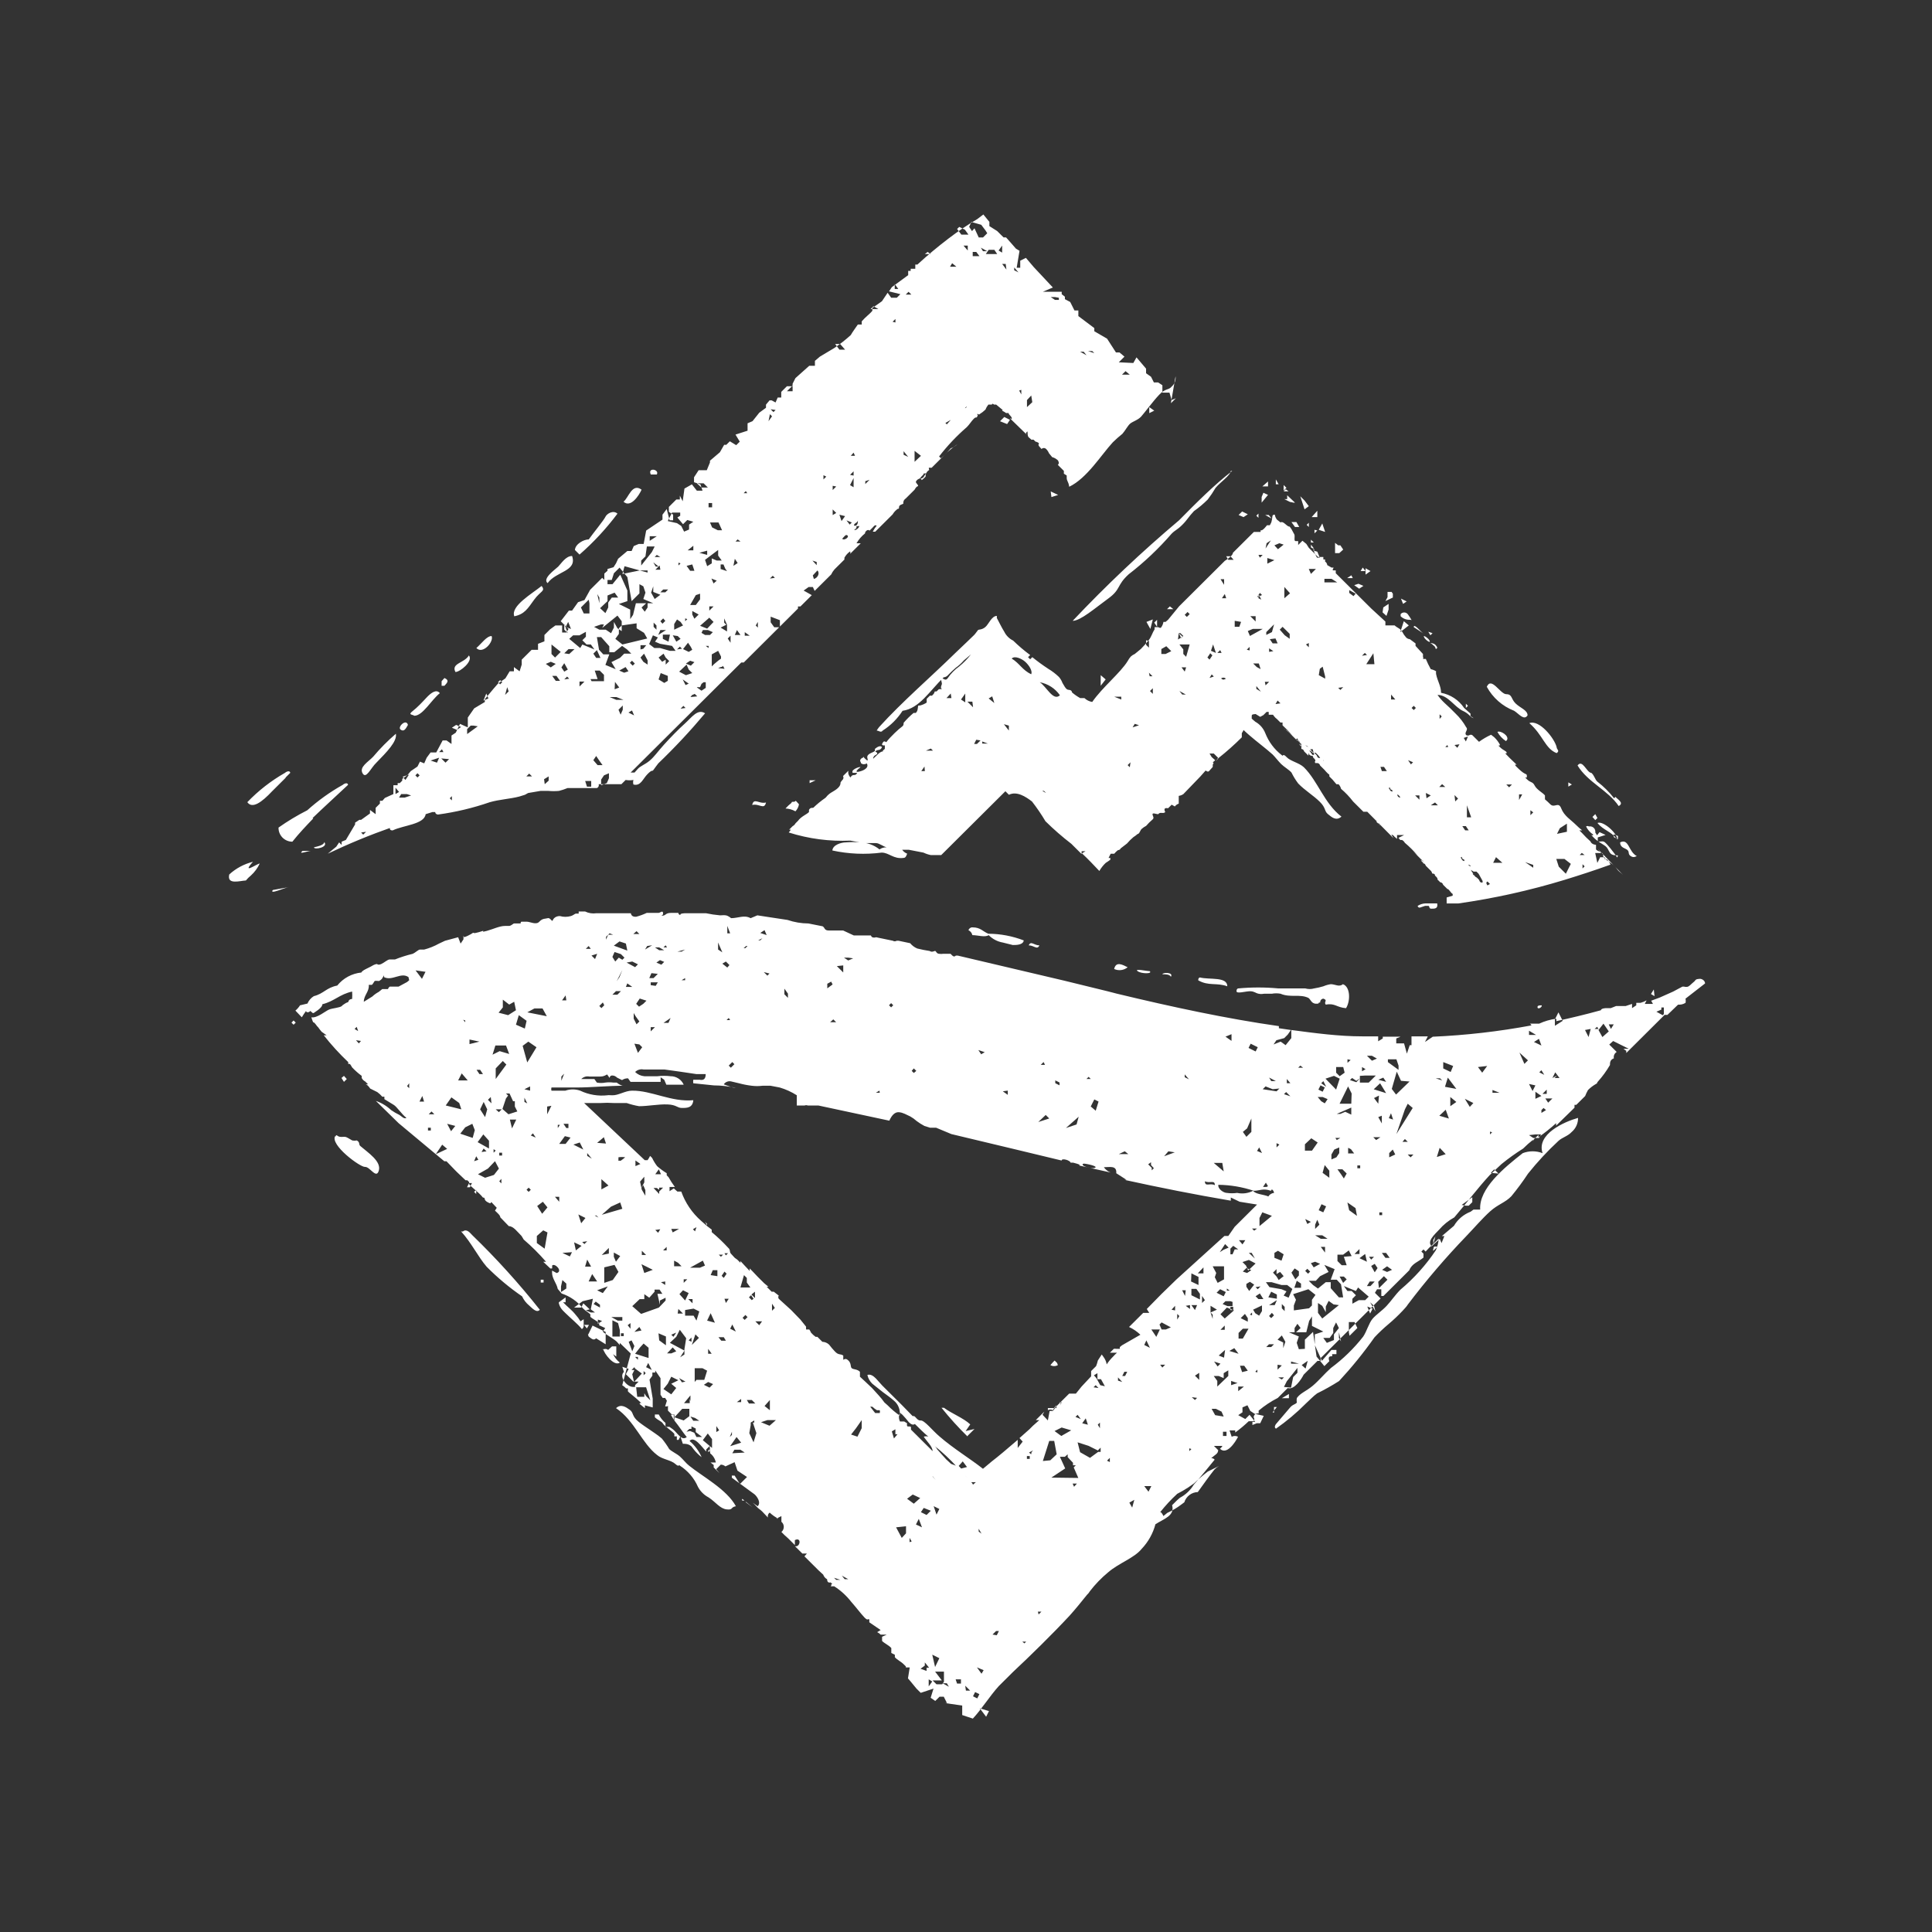 <?xml version="1.0" encoding="UTF-8"?>
<svg xmlns="http://www.w3.org/2000/svg" fill="none" height="128" viewBox="0 0 128 128" width="128">
  <rect x="0" y="0" width="128" height="128" fill="#333333" stroke="none"/>
  <path d="m49.389 99.511.47.35-.423-.35zm.047 0-.258-.21c-.01.018-.016.038-.016.058s.005.041.016.058h.141zm-8.621-6.216c1.222.818 1.715 2.337 2.725 3.108.329.281.916.327 1.198.584s.235 0 .305.117c.53.339.948.827 1.198 1.402.159.299.404.543.705.701.47.304.752.748 1.198.794.446.047.235-.14.611-.21-.611-1.122-2.208-1.963-3.101-2.688-.188-.14-.399-.421-.611-.608-.211-.187-.54-.327-.705-.491-.146-.246-.311-.48-.493-.701-.47-.397-1.057-.725-1.527-1.098-.47-.374-.329-.608-.587-.795s-.587-.421-.916-.117zm-10.265-11.708c.681.748 1.128 1.683 1.691 2.337.72.726 1.506 1.383 2.349 1.963.108.235.269.443.47.608.211.187.493.514.705.281-1.384-1.748-2.883-3.403-4.487-4.954-.117-.117-.352-.444-.611-.234zm-8.339-6.333c-.376.584 1.644 2.08 1.973 2.057.329-.023.752.841.916.234.164-.608-.705-1.169-1.222-1.613-.141-.117 0-.234-.235-.374-.101.02-.204.02-.305 0-.517-.304-.399-.234-.728-.234-.329 0-.282-.257-.399 0zm-4.134-16.289c-.258.327.752-.14 1.034-.187.282-.047-.775.14-1.034.187zm-1.315-1.87c-.587.144-1.129.433-1.574.841-.164.701.681.421 1.104.397.098-.12.208-.23.329-.327.247-.224.446-.494.587-.795-.164 0-1.245.771-.446-.117zm2.161-5.585.305-.304c0-.14-.188-.14-.352 0-.919.524-1.758 1.177-2.49 1.94.329.467.963 0 1.644-.725l.446-.444.446-.444zm1.785 2.688c.752-.724 1.527-1.425 2.349-2.197 0-.14-.188-.14-.352 0-.843.473-1.631 1.037-2.349 1.683-.661.335-1.298.718-1.903 1.145-.003.122.018.243.063.356.045.113.112.216.197.304.085.087.188.156.3.204.113.047.234.072.356.072.446-.561.916-1.052 1.386-1.542zm4.228-3.669c.681-.701 1.386-1.402 1.292-1.916-.541.465-1.044.973-1.503 1.519-.329.351-.94.678-.705 1.098s.54-.35.916-.701zm2.091-2.501c-.117-.444-.705.14-.493.304.211.164.329-0.0.493-.304zm2.114-2.103c-.235-.304-.611 0-.893.304s-.587.631-.916.888c-.329.257 0 .21.117.304.564 0 1.127-1.052 1.691-1.496zm.305-.491c.141-.164.376-.35 0-.514l-.188.21v.304zm1.621-2.01c-.305.514-1.198.514-.893 1.098.305 0 1.198-.724.893-1.098zm1.503-1.285c-.329 0-.658.491-1.01.795.423.444 1.175-.421 1.01-.795zm3.312-3.318c-.634.514-2.067 1.332-1.809 2.01.681-.14.893-.514 1.315-1.098.423-.584.775-.561.493-.911zm2.02-1.986c-.423 0-.728.514-.916.701-.188.187-1.081.794-.705 1.098.564-.794 1.973-.771 1.621-1.8zm3.007-2.804c-.282-.257-.705 0-.799.21s-.822 1.098-1.104 1.496c-.329 0-.893.304-.916.701l.305.304c.931-.814 1.773-1.722 2.513-2.711zm1.597-1.589c-.634-.467-.869.561-1.198.795.47.444 1.034-.421 1.198-.795zm1.01-1.005c.188-.351-.634-.491-.399 0zm32.956-4.23-.329.164v-.397zm-1.621-1.87v-.187zm0-.514h-.517l.235-.234zm-2.349-1.426-.423-.14h.282zm-.517.14-.423-.234h.235zm-1.832-3.809v.14h-.258l-.282-.187h.282zm-.54 12.83.493.234-.446.14zm-1.221-5.912-.352.327v-.467l.282-.304zm-.728-.818v.304l-.141-.257zm-.188-7.782-.282-.14v-.187zm-.564 9.769-.188.28-.47-.187.282-.281zm-.235-9.956-.282-.374h.235zm-.282-1.589v.467l-.235-.14zm-.329.561h-.752l.188-.28h.376zm-.658-.187h-.282l-.141-.234zm0-1.192-.282.281h-.282l-.282-.608-.164.187-.188-.28.141-.327.658.187.282.374zm-1.151 7.642.141.14zm.188-6.123v-.281h.235l.211.281zm-.282-1.426h-.47l-.282-.374.141-.14.376.187zm-.799 2.127h-.423l.141-.234zm.47-1.402h.282v.327zm-2.184.561h-.376l.188-.14zm-.423 1.005.141-.14zm-.211 12.363-.423.397v-.725zm-.634-10.68h-.376l.188-.187zm-.211 10.75-.305-.14v-.234zm-.658-11.124h-.235v-.327zm-.376 2.173.188-.187v.234zm-.94-.841h-.517l.188-.187zm-.587 11.311-.282.281v-.187zm-.681 3.062c0 .117-.235.304-.305.257-.07-.047 0 0 .117-.117.004-.054.004-.109 0-.164h-.164c0-.187.235-.164.258-.35v.117s-0.0.187-.188.28zm-.282-4.651h-.282l.188-.21zm-.329 1.262.235-.234v.281zm0 .678.235-.467v.608zm.117 2.477-.141.14-.211-.28zm-.446-.421-.235.327-.141-.421zm0-11.03h-.376l-.282-.374h.329zm-.188 12.526c.117-.117.235-.327.352-.21.117.117-.211.327-.329.234zm-.399-1.706-.235.14v-.374zm0-1.753-.235.234v-.28zm-.423.911-.141.14zm-.235-1.566-.188.187v-.281zm-.893 6.544.305-.327c.188.187 0 .514-.235.561zm.258-13.251-.188.21zm0 12.363v.491-.28l-.282-.304zm-1.597-11.685v.374h-.376zm-1.127 1.613-.141.14-.188-.187zm-.376.28.141.14-.235.327zm0 10.89.188-.187.141.14zm-.799 2.874v.374l-.141-.14zm-.54.911h-.329v-.234zm-.164-9.441h-.235l.141-.14zm-.446 9.395h-.376l.141-.327zm0-6.193h-.329l.141-.14zm-.376 1.145.188.28-.282.187zm-.282 5.562-.188-.281.188-.187zm-.235-1.192v.444l-.423-.257.376-.187-.141-.14v-.281zm-.329-6.263h-.282l-.376-.187-.141-.327h.564zm0-.561-.141.14zm-.658-.958h-.235v-.281h.235zm-.282-1.309h-.423l-.305-.28h.446zm-.963 3.856v.304h-.376zm0-1.589-.282.187v.327l-.329.14-.188-.374-.282-.187-.611-.14.282-.561h.258.282v.21l-.188.117.376.444.282-.28zm-1.668 4.487-.188.187h-.329l.188-.187zm-.517 2.103.188-.187.141.164-.188.187zm0-1.402v-.187zm0 1.986h.376l-.517.327zm0-2.337-.376.28-.235-.421.141-.421v.374zm0-1.659h-.329l.282-.281zm0-.841h-.376l.141-.14zm-.235-1.379-.47.304v-.304zm-.658.678h.517l-.188.374-.705.888v-.327l.282-.28zm-.47 1.589h.517v.14zm0 0-1.151.234.141-.514zm-.54 2.033.517-.514v-.608l.258.14.141.421-.141.421.658.281h-.376v.281l-.188.28-.211-.28.305-.281h-.681l-.188.771-.188.281v-.631l-.752-.374.564-.187v-.701l-.47-1.052-.517.631h-.329v-.281h.282l.141-.444.376-.374.517.631zm-1.597 0v-.374l.47-.187.235.327h-.423l-.235.327v.327l-.188.374-.352-.327zm-.423 1.542h.188l-.117.234 1.01-.818.282.374v.654l-.282-.187-.235-.421v.374l-.188.374-.352-.234h-.423l-.352-.187zm-.117-1.776v.374l-.141-.608zm-.329 3.435-.799-.327-.141.234-.728-.608.258-.234h.423l.423-.234v.327l-.235.234.282.28h.282zm-.329-3.062v.678h-.376l-.188-.397.517-.514zm-1.222 1.706-.352-.14.165-.327zm-.211.28-.235-.234v-.374zm-.47 1.239-.376.374-.235-.234v-.631zm-.658.654.329.14-.329.234-.329-.234zm-.446 7.782.305-.187v.281l-.259.234zm.54-6.847h.282l.235.327h-.282zm.376 8.016h.141.258zm.423-7.782.188-.187.141.14zm0-1.075.235.421-.235.14-.188-.281zm0-.654.282-.28h.399l-.352.327zm1.01 2.197v-.327h.329zm.376 6.263h.399v.374h-.282zm.54-6.38-.188-.374h.47l-.188-.561h.329l.282.281v.421h-1.128zm0 5.001.188-.28.188.28.235.327h-.329zm.517 1.659v-.374l.188-.28.329-.14v.327l-.141.327zm.564-5.843h.446l.47.187h-.47zm.587.841.282-.28v.28l-.141.327zm.376-2.454-.329-.14.423-.234.188.28zm.282 2.641.235-.14.141.327zm.423-3.248-.141.14-.188-.187.141-.14zm-1.315 1.215.282.374-.305.117zm-.963-1.589h-.282l-.188-.281.235-.234zm-.235-1.379h.282l.54.608v.397h.329l.517-.421.329.234.282.28h-.47l-.282.281-.564.28.282.467-.681-.281.258-.701h-.399l-.282-.304zm3.124-.28.211.374-1.644.397-.47-.374.235-.327v-.374l.188-.187.987-.14v.327zm.611-4.674.352.281h-.188zm.211 4.464-.188-.187v-.28l.188.187zm.799.795-.376-.187v-.281h.47zm-1.856.514v-.281h.54l.282-.654.329.14-.188.281.329.14.799.14.235.327h-.376l-.658-.187h-.376l-.423-.327-.305.374zm0 .537.235-.257.235.444v.28l-.282-.187zm1.198 0 .329-.257.141.257.235.234-.235.234v-.327l-.235.14zm0 1.449.141-.421.47.187v.327l-.235.14zm1.222-1.986.188-.187.141.14zm.235 3.926.188-.187.141.14zm.329-1.566-.188-.374.399.28zm.329.795.211-.28.235.234zm.728-.421-.329-.234h.235l.141-.327h.235v.374zm.282-2.968h.188v.14zm.822-6.357v.374l.235.327h-.329l-.329-.14v.327l-.305.187-.141-.421zm-1.245.187.517-.14v.28zm.658 2.337v-.117zm.282-.304-.141-.327.352.14zm0 1.519-.282.28v-.28zm-.705 1.566h.329l.329.14-.188.187h-.329l-.235-.14zm-.188-.28.611-.537.282.28-.423.444zm0-2.127v.374l-.282.374h-.376l.376-.654zm-.282-.467v.281-.187zm-.235-1.472.141.421h-.282l-.235-.327zm-.329 3.622-.141.14v-.187zm-.376-5.656.141.14zm.846 8.507-.235.234-.329-.14.282-.187zm-.141-.818-.235.14-.376-.187.329-.421.188.28zm0-2.337v-.234l.423.234-.282.281zm-.376 3.319.141.327.235.234-.423.14-.446-.234zm-.587-1.893.188.187-.282.187-.235-.421zm.188-.935.164.234-.587.28v-.374l.188-.304zm0-3.879-.141.14v-.187zm-.258-2.197.141.14zm3.218 2.547.117.164-.423-.14v-.117-.187h.188zm-.893 6.543v-.865l.423-.234.188.374v.374l.235.444zm-11.909 7.221h-.376l.188-.187zm-1.55-5.632-.235.234.141-.514zm-.423-.608-.141.14-.141-.14.141-.14zm-.916 1.075-.329.14.188-.467zm-.705 1.846-.705.514v-.327l.235-.234h.188zm-1.104.047-.282.187-.329-.14.282-.187zm-.611 4.861-.141-.14.141-.14zm-.188-2.734-.235.234-.282-.28zm-.376-.467h-.282l.188-.187zm-.282.374-.141.327-.423-.14zm-1.292 1.169-.141.14-.141-.14.141-.14zm-.564 1.332-.423.14h-.376l.141-.234h.376zm-.141-1.379-.235.35-.188-.21zm-.658 1.145-.235.14v-.421zm-2.185 2.641-.188.187-.141-.14zm53.322-28.394.329-.327-.282.117-.141-.491h-.47v-.491l-.282-.187h-.282l-.188-.374-.329-.234v-.304l-.634-.748-.211.374-.963-.047.376-.374-.329-.28h-.235l-.587-.911-.846-.491v-.21l-1.057-.795v-.374h-.258l-.282-.561-.352-.187v-.164l-.211-.164v-.164h-.235-1.01l.658-.281-1.268-1.355-.517-.608-.376.187v.467h-.235l.188-1.122-.235-.14-.305-.35-.352-.397h-.165-.282.282l-.423-.421-.517-.327v-.281l-.399-.491-.399.304c-.659.391-1.295.82-1.903 1.285-.705.537-1.409 1.122-2.067 1.729h-.141v.28h-.305v.14h-.165v.281l-1.081.794-.188.281.752.187-.235.234h-.376l-.235-.327-.376.561-.634.444v.187c-.188.234-.423.374-.705.701v.21h-.258c-.141.21-.352.491-.47.701-.346.315-.715.604-1.104.865l-.94.561-.329.28v.327h-.376l-.916.818-.188.374v.164h-.376l-.376.374v.374h-.235l-.141.327-.258-.14h-.141l-.235.281v.21l-.446.327-.446.561-.329.14v.491l-.799.257.282.468-.235.234-.423-.257-.235.234h-.141l-.282.491-.658.561v.117l-.211.514h-.376-.164l-.305.468v.327l.423.14.141.421h-.376l-.329-.421-.493.28-.117.841-.188-.374v.257h-.235l-.493.491v.327l.282.187v.374h-.235l-.188-.748-.282.374v.327l-1.081.725-.165.888h-.329l-.329.14-.141.327h-.282l-.611.514-.141.304-.164.257-.399.117v.117l-.211.187v.421l-.141-.14-.799.795-.376.678-.423.14-.399.561h-.211l-.54.701.517.514-.141.234h-.282v-.467h-.446l-.352.257-.376.374v.421l-.423.164v.397h-.423l-.658.654v.327l-.141.444-.376-.28v.28h-.282l-.282.467-.493.35-.305.351-.564.678v.187l-.705.421-.423.608v.654l-.517-.234-.282.584-.282.187v.561l-.329-.234h-.117-.141l-.423.795h-.376l-.258.35-.164.374-.282-.117-.164.327-.446.304-.211.257-.352.257v.117l-.164.164h-.141v.14h-.282v.164.421l-.564.257-.164.187h-.165v.187l-.282.28v.421l-.376-.28v.234l-.423.304-.164.117h-.117l-.282.187v.117l-.611 1.028-.282.117v.21l-.164-.164-.188.281-.564.467c1.384-.66 2.804-1.245 4.252-1.753h-.141c0 .14-0.0.21.188.21.728-.35 2.091-.397 2.185-1.075l.446-.14h.188c0 .117.117.164.188.164 1.168-.159 2.316-.433 3.43-.818.658-.187 1.315-.21 1.95-.374l.376-.117.211-.117.822-.14h.517c.234.022.47.022.705 0 .192-.048.381-.111.564-.187h1.95c.048-.021.087-.059.108-.106s.025-.101.009-.151h.799.141.564l.282-.281c.171.03.346.03.517 0-.031.099-.031.205 0 .304.493.117.611-.374.94-.701s.282-.14.376-.257c.094-.117.211-.304.329-.444 1.093-1.049 2.128-2.157 3.101-3.318-.493-.327-.893.28-1.339.678s-.963.935-1.386 1.402-.611.771-.94 1.052c-.329.281-.634.351-.822.584l-.188.21h-.399.141l7.329-7.291h.164l2.349-2.337h-.329l-.235-.327v-.374l.611.234v.421l1.198-1.192v-.14h.164l.752-.748-.54-.304.329-.234h.282l.117.257 1.104-1.098c.053-.119.125-.23.211-.327l.658-.654v-.117c.09-.168.219-.312.376-.421.013.025.019.053.019.082s-.006.056-.019.082l.705-.701h-.117s-.117 0-.165 0c.145-.251.337-.473.564-.654 0-.14.188-.304.305-.187 0 0 0 0 .117-.117.117-.117 0 0 0 0 .141-.117.211-.304.352-.21-.099.123-.186.257-.258.397h.165l1.151-1.145c.067-.116.154-.219.258-.304.141-.14.164-0.0.164-.164 0-.164.188-.187.282-.234 0-.117-0-.234.164-.351l.587-.584s.117-.234.235-.234c0-.14-.235-.234-.117-.351.046-.066.112-.115.188-.14s.141-.164.235-.234c.094-.07 0-.117.117-.117h.117c-.188.164-.117.257-.305.327-.188.07 0-0 0 .117l.141-.117.117-.117c-.005-.083.011-.165.049-.239.037-.074.093-.137.163-.182s0 0 0-.164h.188l1.01-1.005c.223-.201.459-.388.705-.561-.128.123-.28.218-.446.28-.201.235-.421.454-.658.654 0 0 0 0-.117-.117.543-.706 1.157-1.356 1.832-1.94.188-.187.305-.397.47-.561.164-.164.164 0 .235-.164.07-.164 0 0 0-.117 0-.117-0 0 .117 0l.235-.164.188-.164c.044-.118.108-.229.188-.327h.235s0-.117.141 0h.141l.423.35c0 .117-.117 0-.164 0 .142.051.277.122.399.21h.164c0 .117.211.21.211.351 0 .14 0 0-.117 0l1.104 1.075s-.117 0 0-.164c.117-.164 0 .234.141.35l.188.164c.022-.01.046-.016.07-.016s.048.005.07.016l.117.117c.088.015.17.055.235.117-.023.026-.036.059-.036.093s.013.068.036.093l.164.187c.02-.021.043-.037.07-.048.026-.011.054-.017.083-.017.029 0 .057.006.083.017.026.011.05.027.07.048.081.08.145.175.188.281l.211.257c.141.038.27.111.376.21 0 0 .141.187 0 .304l.399.397v.187l.188.117v.14c0 .257.117.234.165.608 1.175-.561 2.114-2.103 2.889-2.945.202-.198.413-.385.634-.561.188-.21.352-.537.517-.678.165-.14.517-.234.728-.467s.775-1.005 1.198-1.449.611-.281.822-.537c.096-.083.169-.189.214-.307.045-.118.06-.246.044-.371zm-57.527 29.656c-.352.281.376 0 .54 0 .164 0-.376 0-.54 0zm1.433-.584c0 .187-.376.28-.681.35 0 .187.987 0 .681-.35zm23.49-9.652c.329.164.681 0 1.01-.14.329-.14 0-.374.305-.561.305-.187.658-.491.893-.748.235-.257.165 0 .258-.14.094-.14 0-.21.188-.304s.188 0 .329-.187c.141-.187 0-.234 0-.327s.352-.187.258-.374c-.426.237-.814.537-1.151.888-.775.631-1.644 1.005-2.138 1.893zm10.476-10.68v-.117l-.164.21c.026.011.054.017.082.017.028 0 .056-.006.082-.017zm0 .093.564-.561-.235.164c-.092.096-.178.198-.258.304zm.54-.771s.141-.117.188-.164l-.235.164zm-.164.257.117-.21c-.128.107-.239.233-.329.374zm6.812-7.011.329-.187c.117 0 .188-.304.352-.21v.14l.329-.327c.117-.164.141-.304.258-.444l-.352.28c-.291.263-.566.544-.822.841zm.305.093s-.164.117-.188.234l.399-.397zm1.128-1.309s0 .234-.141.234l.728-.725c-.011-.046-.011-.094 0-.14-.115.099-.21.218-.282.351 0 0-.141 0-.211 0l-.188.187zm17.57 4.393c-1.175.911-2.349 2.08-3.523 3.272-2.474 2.086-4.827 4.309-7.047 6.66.517 0 1.48-.841 2.349-1.472.869-.631.54-.865 1.362-1.613 1.035-.799 1.987-1.7 2.842-2.688.258-.257.352-.234.705-.584.352-.35.399-.514.775-.911.327-.231.633-.489.916-.771.189-.246.361-.504.517-.771.329-.397.963-.795 1.01-1.122zm19.567 16.195c0-.351-.493-.491-.799-.795-.305-.304-.211-.608-.61-.608-.399 0-.987-1.192-1.292-.491.395.726 1.036 1.29 1.808 1.589.306.187.658.678.893.304zm1.926 2.501c.235-.164 0-.234 0-.397-.141-.584-1.151-1.846-1.809-1.589.917.795 1.034 1.683 1.809 1.986zm3.806 2.991c-.32-.412-.691-.781-1.104-1.098-.165-.14-.188-.397-.4-.584-.305 0-.587-.935-.916-.491.681 1.122 2.02 1.636 2.725 2.688.399-.21-.117-.467-.211-.608zm-18.698-4.394-.117-.117zm-.282-.304-.164-.187v.117zm9.842 9.956-.164-.187v.117zm0 .14c-.01-.038-.01-.079 0-.117zm9.396-2.898v.21l-.282-.14v-.187zm0 1.285c-.188 0-.423 0-.54-.187-.118-.187-.141-.304-.282-.421-.141-.117-.54-.304-.822-.608s0 0 0-.164c-.202-.134-.365-.32-.47-.537.027-.019.06-.029.094-.029.033 0 .066.01.094.029.056-.012.114-.01.169.005.055.015.106.044.148.083.041.039.073.088.091.142.019.054.024.112.015.168l.117.187.164-.21.4.187-.517.164v.187c0 .187.282 0 .446.117.165.117.611.678.846 1.028zm-1.362-2.477-.141.14-.188-.21.188-.187zm-.846 3.202-.141.14v-.28zm0-.748h-.329l.141-.14zm-.846-4.674-.235.14v-.281zm-.329 2.594v.537l-.657.14.188-.374zm-.704 2.337h.54l.423.327-.329.654-.47-.468zm-1.527-3.085-.188.187v-.327zm0 3.482v.187l-.54-.374zm-.493-.935-.259-.14zm-.235-3.739-.212.374v-.374zm-.682-.654-.187.187-.188-.187zm-.399-2.875c-.235-.153-.429-.362-.564-.608.188-.117.799.257.634.537zm-.235 8.063h-.611l.188-.374zm-.987 1.496s-.164-.187 0-.257l.165.164zm-.329-.304c.01.038.01.079 0 .117-.117 0-.164 0-.235-.187l-.141-.14c-.116-.058-.213-.147-.282-.257h.164-.117c-.063-.08-.118-.166-.165-.257 0 0 0 0 .188.117h.188l.141.14zm-.423-9.091-.164-.234zm-.329 4.884h-.282v-.794zm-.211-7.385-.141.14v-.281zm0 2.033-.141.327-.141-.234zm-.376 1.706.141-.14zm0 4.23h.235l.188.28h-.235zm0 2.127c0 .117.141 0 .141.187 0 0-.141-0-.188-.14s-.141 0 0-.14zm.376.421s.117 0.0.188.117c0 0-.117 0-.164-.117zm-.564-7.969-.141.234-.188-.187zm-.329 3.365.235.234-.188.187zm-.423-3.178h-.188l.141-.14zm-.188 2.641h-.399l.188-.187zm-.235-4.674-.141.164v-.304zm-.399-4.464s0-.14-.141-.234c-.061-.066-.132-.121-.211-.164 0 0 .235 0 .352.14.117.14.141.21 0 .257zm-.211-1.052-.141.14-.141-.234zm-.211.468c.141.257-.235-0-.329-.164-.164-.257.235 0 .329.164zm-1.034-.865c0-.281.446.28.611.397.164.117-.446-.304-.611-.397zm0 5.211.141.14-.141.14-.141-.14zm0-6.637-.141.14zm-.235.935c-.116.008-.233-.009-.342-.049-.109-.04-.209-.103-.292-.185 0 0 0 0 0-.14.029-.034.065-.062.105-.081.041-.019.085-.029.13-.029s.089.01.13.029c.041.019.076.047.105.081.094.127.181.26.258.397zm-.235-1.215-.235.164-.141-.351zm-.446 12.994s-.117 0-.164-.14.117 0 .188.117zm.024-10.96.235-.724.329.28zm.517 8.483.329.14-.141.14zm.47 2.337h.282v.281zm.705-.164.329.164-.282.187zm.329.818.282-.187.188.187zm-2.349-7.011h-.282v-.327zm-.164-7.011v.257l-.493.234.141-.257v-.35h.282v-.117.14zm-.634.911.352-.234v.374l-.141.421-.258-.234zm-.188 10.563h.235l.188.28h-.329zm.658 1.449c0 .117.141 0 .141.187 0 0-.141-0-.188-.14s-.141 0 0-.14zm-1.057-8.25h-.54l.47-.725zm-.258-6.17-.329.234v-.421zm-.329 0h-.329l.141-.234zm-.47.841.329.14-.282.187-.329-.234zm-.376-.374h-.376l.282-.187zm-.235.982v-.187l.423.234-.141.164zm.211 5.819.164.14zm.634-1.659.188-.187.141.14zm-1.245 2.08-.188.187-.141-.14zm0-9.114-.258.234h-.282v-.421-.257l.211.164h.141zm-.399 2.173h-.846v-.234h.47zm-.658-2.173-.188.187zm-.141-1.169-.423-.14.235-.421zm-.517 1.309.165.397h-.188l-.188-.374v-.187l-.211-.117v-.187l.164.21v.187zm0-1.402-.188.187v-.234zm0-1.309v.421h-.376zm-.423 1.916.188.187h-.188zm-.141 1.94h.47l-.329.327zm0 4.908v.28l-.188-.187zm0-7.689-.141-.14.141-.14zm0-1.379-.282.21-.282-.865.282.281zm-.634 1.379h-.282l-.235-.327h.329zm-.282-1.659c0 .117-.211 0-.329 0l-.376-.187h.188s0-.21 0-.257l.517.491zm-.423-.701h-.329l.141-.14zm-.141-.234-.188.187v-.374zm-.188 3.763-.376.304-.235-.257.329-.14zm-.329-3.996h-.188v-.327zm-.282 5.024-.47.234v-.374zm-.517-1.122.282-.187-.352.538zm.329-1.636-.423-.234h.235zm-.235-1.566-.423.514v-.374l.117-.281zm0-.888v.327h-.376zm-.634 4.861h.282l-.188.187zm0 2.874v-.28l.188.374zm0-5.328-.141-.14.141-.14zm-.376 7.362h.329.329l-.846.467-.141-.327zm-.329-7.595-.282.187-.329-.14.235-.234zm-.446 7.128-.117.327h-.305v-.397zm-.493-4.113h-.352l-.141-.234h.282zm-.493 2.547h-.282l.188-.28zm-.352 5.328c.044-.043.103-.067.165-.067s.12.024.164.067c0 0-.188.14-.282 0zm.047-1.706h-.282l.188-.187zm-.376 0-.329-.14.141-.421zm-1.738-.561-.235.818-.188-.187v-.304l-.258-.327zm0-2.01-.188.187-.141-.14.188-.187zm-.376-1.986-.235.234zm-.352 3.248h.117l.188.187-.141.14zm0 0 .258.234-.305.187zm.399 2.547-.211-.281h.305zm-.352 1.285.423.234h-.235zm1.762-.818.141-.14zm.235-1.262-.141-.14.188-.281.141.14zm0 1.215.141-.234.141.14zm.728-6.544h.235v.374zm1.738 4.674.188-.187v.234zm.235-2.22h.352v.351zm.446-1.262.188-.28.141.14zm-.258 4.394h.376l.117.374-.258-.14zm.211 1.683v-.187l.305.374zm.564-.467h.282l-.235.234zm.282-1.986v-.234l.282.187zm.188-1.309-.376.187v-.187l.517-.514zm.235.421.141.327h-.329l-.188-.28zm0 4.347.141-.234.188.187zm.587-7.011v-.748l.376.421zm-.305 2.08.188-.187.47.467v.327l-.329-.234zm0 1.542v-.28.14zm1.198 5.749c0 .117.141 0 .141.187 0 0 0 0-.164-.14s-.141 0 0-.14zm.47.374s.141 0 .211.117c0 0 0-0-.188-.117zm.611.631h-.117s-.117-.187-.188-.257c-.07-.07.117 0 .211.117h.188c.121.099.225.217.305.35-.117 0-.164 0-.235-.187l-.141-.14c-.116-.058-.214-.147-.282-.257h.164zm.376-5.702.188-.14.165.654v-.14.28l-.423-.234zm.235 6.17.164.164s-.235-.21-.141-.304zm-9.936-10.119h-.423l.188-.187zm-.47 2.454.329.327-.376.187h-.282v-.327zm-.188-2.173-.141.14zm-.235 3.716-.329.234zm-.188-3.295v.467l-.188-.28zm-.282 4.534v.374l-.188-.187zm0-4.557-.164.631-.259-.467zm-.258 1.426v.444l-.188-.187v-.304zm0 2.103.235.234h-.188zm-.658 3.482-.423.14.141-.234zm-.611 2.781-.141-.14.188-.187zm-.564-4.674v.187l-.47-.187zm-1.034-1.145-.329.421v-.701zm-3.03 1.052c-.446.421-.893-.584-1.339-.865.544.101 1.025.412 1.339.865zm-1.175 6.333h.117l.141.14zm-.705-7.712c-.634-.304-.775-.725-1.315-1.052.188-.21.658 0 .893.21s.54.631.376.865zm-1.503 3.389v.327l-.329-.421zm-.963-1.496-.376-.304.235-.14zm-.423 2.688h-.376v-.14zm-.493-.21-.235.234h-.188l.141-.28zm-.493-2.197-.376-.374h.329zm-.517-.608v.281l-.282-.187.282-.397zm-.916 0h-.329l.282-.304zm-1.222 3.482h-.47l.329-.14zm-.235-.982-.188.187zm-.305 2.337h-.235l.211-.304zm-7.235.608-.399.187v-.187zm-1.104 1.589c-.029.176-.111.339-.235.467-.201-.113-.427-.177-.658-.187.121-.136.255-.262.399-.374 0-.14.188 0 .282-.14zm54.591 4.674c-.165-.164-.235-.187-.353-.327-.069-.1-.148-.194-.234-.281-.188-.187-.447-.304-.635-.491-.188-.187 0-.234-.164-.351-.165-.117-.305-.117-.399-.234v-.304s-.282 0-.376-.234c-.192-.167-.372-.347-.541-.537l-.187-.187h.187c-.148-.116-.289-.241-.422-.374-.329-.327-.775-.584-.963-1.075s-.447 0-.729-.28c-.281-.281-.235-.21-.352-.327v-.257c-.117-.164-.54-.374-.681-.654-.141-.281-.259-.164-.517-.421-.258-.257 0 0 0-.164s0-.14-.141-.21-.305-.21-.54-.444 0-.117 0-.14c0-.023-.423-.397-.658-.654s0 0 0-.14c0-.117-.211-.14-.446-.374s0-0 0-.164c-.099-.182-.226-.347-.376-.491l-.211-.164c-.282.128-.549.284-.799.467l-.446-.444c-.029-.016-.061-.025-.094-.025s-.065.009-.094.025c-.031.021-.068.032-.106.032s-.075-.011-.106-.032c-.164-.164.165-.351 0-.514-.189-.337-.426-.644-.705-.911l-.352-.351-.376-.35c-.175-.163-.332-.343-.47-.537.705 0 1.127.818 1.715 1.075.139.064.266.151.376.257s.188.187.305.21l-.211-.14v-.164l-.423-.374c-.174-.261-.399-.484-.661-.656-.262-.173-.557-.291-.866-.348 0-.444-.235-.771-.329-1.239-.01-.062-.01-.125 0-.187-.108-.067-.228-.114-.352-.14-.123-.219-.233-.445-.329-.678 0 0-.141 0-.188 0 .012-.021.019-.045.019-.07 0-.025-.007-.049-.019-.07 0 0 0-.117 0-.187l-.493-.537s0 0 0-.164l-.376-.28s-.188-0-.305-.187c-.117-.117-.165-.281-.282-.421-.117-.117-.305-.187-.423-.304h-.141-.47v-.257l-.94-.865-2.349-2.337s0-.14 0-.187c0 0 0 0-.141 0-.141 0 0-.14 0-.187 0 0 0 0-.141 0l-.282-.164s0-.14-.141-.234c0 0 0-.117 0-.14h-.117s0 0 0-.164h-.352l-.611-.608-.164-.257-.258-.21-.282.281v-.257s0 0-.164 0 0-.351-.117-.491l-.165-.304-.117-.164c-.211 0-.399-.397-.611-.28l-.235-.187c-.074-.096-.122-.208-.141-.327-.211 0-.141.14-.188.327-.047.187 0 .117-.141.374h-.188s-.305.421-.423.327v.117h-.305-.141l-1.245 1.239-.141.14c0 .14-.258.374-.54.537l-3.03 3.015-.728.888-.165.14h-.141c-.021.126-.069.245-.141.351s-.165 0-.211 0h-.117-.117v.14c-.141.21-.211.491-.376.701-.164.21-.329.397-.54.608l-.399.327c-.094.04-.182.096-.258.164-.083.092-.154.194-.211.304-.47.771-1.691 1.753-2.349 2.711-.194-.033-.374-.122-.517-.257h-.117-.165c-.192-.106-.373-.232-.54-.374 0 0 0-.14-.164-.164-.164-.023-.211 0-.47-.467-.053-.146-.132-.281-.235-.397-.213-.205-.45-.386-.705-.538-.365-.239-.718-.496-1.057-.771l-.141.14-.141-.14.141-.14c-.398-.293-.774-.613-1.128-.958-.255-.125-.462-.331-.587-.584-.188-.304-.329-.608-.493-.911v-.14c-.352 0-.54.561-.775.748-.235.187-.423.14-.47.187-.047.047-.164.234-.258.327-.094.093-.822.795-1.245 1.192-1.644 1.613-3.5 3.202-5.05 4.908-.06.074-.115.152-.164.234.141 0 .282.164.399 0 .528-.337.977-.784 1.315-1.309 1.127-.164 1.785-1.309 2.725-2.22 0 0 .164 0 .282-.14.164-.172.336-.336.517-.491.2-.141.381-.306.54-.491l.47-.397c-.227.293-.487.56-.775.795-.304.217-.566.486-.775.795-.141.187-.258 0-.376 0-.117 0 0 .257 0 .35s-.141.257 0 .374c-.069-.02-.142-.02-.211 0l-.141.14c-.258 0 0 0-.305.281h-.141l-.211.21v.234c0 .047-.399.234-.517.21-.117-.023 0 .327-.211.491h-.141c-.237.2-.457.418-.658.654 0 .117 0 .187-.141.28-.141.093-.752.654-1.01 1.005 0 0-.141-.117-.211 0-.07.117-.117.164 0 .21h.117v.21c0 .07-.188.117-.117.187-.211 0-.446.304-.658.491 0 0 0-.164.141-.234.141-.07.211-.164 0-.234.141-.21.305 0 .446-.304-.117-.14-.329-0-.47.117v.14c-.188.14-.587.187-.493.491.094.304-.188 0-.282-.117 0 .14 0 0-.141.14-.141.14 0 .21 0 .304.055.038.121.059.188.059s.133-.02.188-.059c.211.35-.376.537-.587.561s0-.187.141-.28c.141-.093-.329 0-.493.21-.014.046-.014.095 0 .14h.141.165c-.141.28-.282-0-.446.304-.059-.057-.102-.127-.127-.204s-.029-.16-.014-.24l-.352.351c.018.032.028.068.028.105 0 .037-.01.073-.028.105 0 0-.188.21-.165.234 0 .374-.517.561-.728.725-.211.164-.188.21-.282.28-.284.196-.551.415-.799.654-.117 0-.211 0-.282.14v.14c-.117.14-.54.304-.728.584l-.165.164c-.043.079-.108.144-.188.187l-.235.234h.117l-.141.187c1.32.418 2.704.6 4.087.538l.846.164h.846c.211 0 .446.21.705.28-.168-.007-.333.043-.47.14-.373-.3-.836-.464-1.315-.467-.305-.026-.611-.026-.916 0-.305 0-.869.164-.893.537 1.072.233 2.177.28 3.265.14.493 0 .775.444 1.456.351.141 0 .188-.164.235-.28-.133-.051-.248-.14-.329-.257h.446l.963.187c.157.075.323.131.493.164h.282.399l4.252-4.23.235.234c.517-.257 1.104.117 1.527.444.325.417.623.855.893 1.309.54.533 1.113 1.032 1.715 1.496l.681.678v-.187h.258l-.235.14c.399.374.799.795 1.151 1.169.114-.199.256-.38.423-.537.106-.065.207-.135.305-.21v-.117h-.117l.141-.28h.235c.064-.076.135-.146.211-.21s.141 0 .211-.14l.423-.327c.129-.152.27-.292.423-.421.1-.063.194-.133.282-.21.117 0 .165-.234.258-.327.092-.083.195-.154.305-.21.129-.152.271-.292.423-.421.141-.117 0-.234 0-.351 0-.117.258 0 .376 0 .141-.187.305 0 .47-.14 0 0-.117-.187 0-.257.062-.013.126-.013.188 0l.235-.234.211.117c.065-.087.155-.152.258-.187 0-.164 0-.327 0-.514.109-.016.213-.056.305-.117l1.127-1.169.352-.397s.164.164.258 0c.094-.164 0 0 0 0l.211-.234s0 0 0-.117c0-.117.117-.117 0-.187l.164-.14-.235-.21-.141-.234h.282l.282.28-.141.234.164-.21c.543-.429 1.061-.89 1.55-1.379 0 0 0-.187 0-.28.141-.187.165-.374.305-.561.211-.14.211-.28.352-.421.141-.14 0 0 0 0s0 0 0-.117c0-.117-0-.14.258-.164l.305.187.211-.117.211-.21h.141v.187h.141.141s.141.21.258.28l.235.234h.141v.187c.232.214.451.44.658.678l-.376-.35c-.088-.029-.168-.077-.235-.14.144.087.278.189.399.304l.54.537h.141v.14c.141 0 .117.164.141.257 0 0 0-0-.164-.164 0 0 .141 0 .141.117v.187s.141 0 .188.164l.282.28s0-.117 0-.21c0 0-0.0.117.117.187.117.07.211 0 .188.14-.023.14 0 0 0 0s.211.164.141.257c-.07.093 0 0 0 .117h.141s.141 0 .188.164l.282.28s.211.257.329.327v.117l.211.21.258.304h.141c.081.085.138.19.164.304.296.251.564.533.799.841l.681.678h.141.117l1.738 1.753-.141-.234s.117 0 .188.117l.188.164v-.257h.47l-.376.187.117.14h.117c.079.043.145.108.188.187.305.257.588.538.846.841l-.305-.281.54.538c.039.027.072.061.096.102.024.04.04.085.045.132 0 0 0 0-.165-.164h.141v.187s.141-0.0.188.164l.305.304c.065.053.106.128.117.21 0 0 .211 0 .188.14s0 0 0 0 .211.164.164.257l.188.187s.141 0 .188.164l.282.28c.117 0 .211.257.352.327v.117l-.399.117v.397h.775c2.386-.34 4.742-.863 7.046-1.566.987-.304 1.997-.631 3.031-1.005-.053-.132-.133-.251-.235-.35h-.141s0 0 0-.14h-.165-.141l-.187.374-.141-.654h.235.164l-.235-.28zm-57.691-4.627c.47-.117.799.351.916-.164-.47.117-.799-.351-.916.164zm14.54 8.109c-.049.01-.094.032-.131.065-.037.033-.065.075-.081.122.066.031.123.077.168.133.045.057.076.123.091.194.352 0 .846.164 1.081 0 .254.257.583.429.94.491l.658.164c.235 0 .681 0 .728-.304-.749-.289-1.545-.44-2.349-.444-.352-.14-.517-.421-1.034-.421zm3.782 1.192c.352 0 .564.327.705 0-.352 0-.564-.327-.705 0zm5.661 1.566c.145.066.305.09.463.07s.307-.085.429-.186c-.329-.164-.775-.421-.893.117zm2.349.14c-.211 0-1.034-.187-.799 0 .235.187 1.034.187.799 0zm.259.21c.141 0 .705 0 .399 0-.305 0-.705 0-.399 0zm.587 0c.235 0 .47 0 .564.164.188-.304-.54-.304-.564-.164zm10.453 1.87c-.003-.031-0-.062.009-.091s.024-.057.043-.081c.02-.024.044-.044.071-.058.027-.015.057-.023.088-.026.329.117 0 .21.164.397.611-.117.705.187 1.339.234.305-.491.282-1.426-.211-1.589-.235.21-.517 0-.799 0-.17.025-.336.072-.493.14-.2.06-.404.107-.611.14-.192.055-.395.055-.587 0h-.305c-.47 0-.963 0-1.48 0-.883-.082-1.772-.082-2.654 0 0 0-.117 0-.117.187 0 .187.611 0 .893 0 .282 0 .352.117.564.164.211.047.305 0 .399 0h.188.305c.186-.034.377-.034.564 0 .658.281 1.292 0 1.856.28.188.14.188.444.658.374 0-.14.282 0 0-.187zm-6.06-19.327c.54 1.168 2.067 2.127 2.913 2.898.164.164.376.444.564.631.188.187.517.374.681.561.125.255.274.498.446.725.423.444 1.01.794 1.433 1.215.423.421.282.608.54.818.258.21.54.467.893.164-1.151-.888-1.55-2.337-2.49-3.272-.329-.304-.893-.397-1.151-.678s-.235 0-.305-.117c-.496-.381-.878-.89-1.104-1.472-.127-.317-.359-.581-.658-.748-.446-.35-.681-.795-1.151-.888-.47-.093-.211 0-.611.164zm.047-2.43-.376-.374-.211-.14c.054.057.102.119.141.187l.164.164s.117 0 .165.117zm-2.067 20.285c.681.397 1.222.14 1.926.397 0-.654-1.174-.421-1.809-.584 0 0-.117 0-.117.187zm1.245-21.033.211.21s0 0 0-.117zm-1.198 5.375.329-.327c.259-.212.461-.485.587-.795-.165 0-1.245.795-.446 0-.585.12-1.123.404-1.55.818-.188.701.658.421 1.081.397zm11.886 5.141h-.141l.282.281c-.064-.037-.114-.095-.141-.164zm3.124 5.422c-.184.008-.362.064-.517.164 0 0 0 .117.141.117l.352-.117h.211c.117 0-0.0.21.235.187.188 0 .423 0 .352-.351h-.493zm7.705 6.754c-.141 0-.306 0-.282.14.023.14.305 0 .282-.14zm5.003-10.984c0-.421-.94-1.262-1.315-1.098.422.514.869.514 1.315 1.098zm1.292 1.098c-.564-.304-.517-1.192-1.104-.911 0 .374.352.374.493.514.141.14 0 .257.212.397.211.14.352 0 .399 0zm-60.416 25.707h.117zm16.067 12.713.47-.467-.587.14.305-.444c-.446-.421-1.245-.724-1.738-1.098 0 0-.117 0-.164 0 .54.673 1.12 1.313 1.738 1.916zm5.943-4.838-.164-.164-.117.117-.164.187c.075.043.16.066.247.066s.172-.023.247-.066zm39.58-24.305-.234-.14.187-.304zm-3.03 1.87h.329l-.188.304zm0 .467-.423.374-.258-.467.329-.421zm-.681-.164h-.258l.164-.14zm-.517 0-.141.537-.235-.467zm-1.855-.537-.517.327v-.421l.235-.468zm-.682 3.786.188-.374.282.374h-.329l.165-.164zm-.376.771v.281h-.281zm-.352-2.921-.493-.234.329-.21zm-.352-.701h-.47v-.28zm.611 4.207h.469l-.282.28zm-.071-1.566-.329-.164.141-.14zm-.188 1.402-.399.187v-.467zm-.399 2.547h.376l-.141.234h-.376l-.282-.187zm0-3.248-.188.374-.235-.467zm-.493-1.659-.235.234-.329-.748zm.892 3.482v-.187l.141-.14.164.14zm-2.772-1.332h-.47v-.187zm-.493 2.617-.141.14v-.187zm-.329-4.394-.329.444-.282-.374zm-.916 2.454-.235.257-.329-.537zm-.775 6.754.705-.514v.327l-.235.234h-.188zm-.352-6.824-.399.28v-.608zm0-.865-.752-.14.188-.608zm-.211-1.519-.164.397-.493-.234v-.421zm-.728.958-.423-.14h.282zm-.446 10.33-.141.514v-.28zm-.517-7.782-.141.14zm.446 8.46h.211c-.08.091-.167.177-.258.257s0-.14 0-.21zm.329-8.67.423-.397.211.584zm-.165 2.734.188-.608.399.421zm3.57 1.052.235-.234.282.28zm-5.121-1.215-.188.187-.188-.187zm-.564-1.028.188.187h-.352zm.517-2.057-1.081 1.729.564-1.636.188-.374zm-.211-1.753-.893.865-.282-.374.329-1.145.282.608zm-.728-1.052v.28l-.705-.514v-.187h.564zm-.822 12.409.235.327h-.282l-.235-.327zm0-10.586-.822-.257.423-.397zm0-.748-.517-.14.329-.14zm-.611-1.542-.329.14-.329-.327h.329zm-.752 1.122h.681l-.47.467h-.587v-.281l-.235.257-.423-.14.141-.14.282.187.235-.164v-.164zm0-.421-.235.14v-.28zm-.987-.608-.211.187v-.234zm-.399.841-.329.234-.235-.234v-.374h.47zm-.705.21.376.187-.235.724-.705-.724zm-.705.35.188.374-.329-.234zm-.188.28.282.14-.141.281-.282-.14zm-.188.771h.329l.329.14-.188.28-.235-.14zm0 3.015-.376.538h-.47v-.421l.423-.397zm-.376-1.239-.141-.14zm-.587-3.716h-.329l.141-.14zm-.564 13.297.282.187v.281l-.235.257-.258-.444zm.141.818.282.187v.28h-.54l-.282.654-.329-.14.188-.28-.329-.14-.799-.14-.235-.327h.376l.658.187h.376l.423.327zm-.423-12.223-.423-.14.141-.14zm0-.865h-.235v-.28zm-.235-.888-.141-.14zm-.211 13.671-.329.257-.141-.234-.235-.257.235-.234v.327l.235-.14zm0-1.449-.141.421-.47-.187v-.327l.235-.14zm-.282-7.268-.188.187v-.281zm0-3.716-.188.187-.916-.14.188-.187.47.187zm0-1.192v.234-.14zm-.235.701h-.305l-.141-.234zm-.916 5.726.141.14zm0-.958-.329-.14.141-.234zm-.282-7.011-.141.28-.47-.234.141-.28zm-.705 5.375.282-.654v.888l-.329.327-.235-.327zm-1.034-6.24v.444l-.399-.28zm-.517 9.091-.658-.561h.564zm-.587.911c-.329-.164-.658.14-.658-.257.329.164.658-.117.658.257zm-1.715-7.011-.282-.14v-.187zm-.94 4.838-.705.257.282-.327zm-1.386 1.052-.141.14v-.164l-.235-.234.188-.14v.187zm-1.691-.935h-.634l.399-.187zm-.117 1.706h-.141c2.349.514 4.698.982 7.047 1.379v-.21l.587.281 1.151.187-1.48 1.472-.423.608h-.258l-3.171 2.874-1.01.982-.963.982.164.257h-.399l-.94.935c.278.128.532.302.752.514l-1.222.701-.141.117v.117h-.235c-.054-.011-.11-.011-.165 0l-.258.257h.47c-.092.08-.178.166-.258.257-.159.156-.301.328-.423.514-.03-.178-.102-.346-.211-.491l-.117-.164-.258.397c-.029.128-.068.253-.117.374l-.329.327v.35l-.634.678-.376.467h-.211-.235l-.846.841v.117h-.564v.14c.05-.029.107-.044.164-.044s.115.015.164.044c0 0 .164-.257.235-.35-.042.151-.123.288-.235.397h-.211l-.117.631-.352-.374.117-.21-.564.561h.235l-.423.374-.235.234-.658.584.211.234-.329.421v-.537c-.705.608-1.315 1.122-1.715 1.426l-.587.491c-.822-.654-1.95-1.332-2.889-2.15-.47-.397-.987-1.075-1.245-1.052-.258.023-.352-.374-.517-.281l-.705-.724-.752-.748-.564-.561-.211-.234-.211-.234c-.164-.164-.352-.304-.564-.234.049.223.163.426.329.584l.705.561c.258.187.517.374.728.561.142.118.251.27.317.442.066.172.086.358.059.54-.287-.201-.554-.428-.799-.678l-.211-.187c-.115-.164-.241-.32-.376-.467l-.446-.491-.47-.444-.329-.304v-.327c-.188-.187-.423-.14-.54-.234-.117-.093 0-.35-.282-.561-.141-.117-.258 0-.282 0v-.28c-.211-.14-.305 0-.564-.28l-.188-.21-.188-.234c-.121-.115-.279-.181-.446-.187l-.329-.327h-.117c-.113-.081-.215-.175-.305-.28-.03-.075-.07-.145-.117-.21h-.211v-.187l-.376-.467-.611-.631-.822-.748c-.021-.031-.033-.068-.033-.105s.011-.074.033-.105l-.329-.257h-.141l-.329-.327h.117l-.282-.234-.423-.421-.376-.397-.165-.164v.164l-.352-.374-.258-.28v.117l-.211-.21-.164-.117-.259-.281c-.117-.14 0-.234-.188-.397-.337-.366-.698-.71-1.081-1.028v-.164l-.305-.234-.399-.35c-.597-.525-1.049-1.193-1.315-1.94h-.117-.141l-.235-.21-.282.187v-.28h.352c-.155-.209-.296-.427-.423-.654l-.117-.117v-.14c-.225-.137-.437-.293-.634-.467-.128-.167-.239-.347-.329-.538-.041-.052-.088-.1-.141-.14-.046.098-.101.192-.164.28h-.188l-4.017-3.786h1.104c.281-.02.564-.02.846 0h.869c.268.092.543.163.822.21.611 0 1.268-.14 1.879-.117.611.023.634.234.963.234.329 0 .705 0 .752-.514-1.456.14-2.772-.654-4.064-.631-.446 0-.916.327-1.315.304-.399-.023-.211 0-.305 0-.62.07-1.246-.035-1.809-.304-.319-.112-.667-.112-.987 0h-.916c-.023-.068-.023-.142 0-.21h1.621c1.034 0 2.114-.117 3.242-.117h-.165c-.138-.045-.265-.117-.376-.21h-.235c-.172-.023-.345-.023-.517 0-.186.036-.378.036-.564 0l-.165-.234h-.493-.235-.141c.069-.07.155-.122.249-.151s.195-.033.291-.013h.282.282c.305 0 .352 0 .611-.14l.164.234s0-.187.211-.164c.107.013.207.062.282.14l.329.164c.118-.08.257-.12.399-.117l.164.234h.446.634.611.305v-.304l.235.164.141.327h.94.211c-.074-.168-.195-.311-.35-.41-.154-.1-.335-.152-.519-.15-.289-.036-.581-.036-.869 0h-.869c-.23-.019-.447-.119-.611-.281.073-.072.162-.125.261-.154s.203-.032.303-.01h.329.282.775l1.01.14 1.104.164h.611c0 .35-.165.421-.399.374h-.329-.305.211c-.013.077-.013.156 0 .234l1.362.14c.49.003.978.058 1.456.164-.211 0-.54-.14-.799-.234.056-.081.135-.143.228-.177.093-.034.194-.037.289-.01l.493.117c.277.075.56.13.846.164.234.03.471.03.705 0h.54l.611.117c.398.118.778.291 1.127.514v.514.164h.141.376c.068-.027.144-.027.211 0h.282.282.141l4.698 1.005c.141-.327.352-.584.634-.561.282.023.493.164.752.28.152.085.294.187.423.304.163.122.336.232.517.327l.376.117h.117.282l1.01.421 4.299 1.028 3.007.724c0-.187.587 0 .587.14h.164s.611.14.399.187l2.091.467c-.18-.071-.335-.193-.446-.35.376 0 .869-.14.822.397zm-1.433-7.806-.235.234v.14zm-.423 2.617-.188.608-.329-.281.235-.467zm-.517-1.496h-.282l.141-.14zm-.47 5.609c.188 0 1.034.187.728.281-.305.093-1.034-.187-.728-.281zm-.329-3.108-.141.514-.705.234zm-.94-5.936h-.117zm-.329 3.669v.187l-.282-.14v-.187zm-.681 2.384-.728.234.493-.467zm-.282-3.552h-.282l.188-.187zm-2.466 1.706v.28l-.329-.234zm-1.527-2.547-.235.14-.188-.281zm-.517 1.94h-.188zm-4.017-.701-.164.14-.141-.14.141-.164zm-1.527-4.347-.141.14-.141-.14.141-.14zm-.893 5.796h-.258l.235-.14zm-1.997-7.455.141.14zm.235-1.449-.329.14-.282-.187h.282zm-.658.468v.467l-.423-.421zm-.47 3.763h-.399l.211-.187zm-.235-2.501-.352.257v-.304l.258-.14zm-.117 4.253h.282v-.327zm-1.738-5.188-.188.187zm-.822 7.011-.141-.14zm-.282-5.469v.28l-.235-.234v-.374zm-1.363 4.861-.141.14zm.141-6.193-.141.14-.235-.234zm-.47-2.337-.141.14h-.141zm.282-.21-.423-.14.282-.187zm-1.268.725-.141.14h-.117l.164-.14zm-.869 7.829-.235.234-.141-.14.235-.234zm-.282-2.921h-.235l.141-.14zm0-5.749h-.188v-.491zm-.282 1.869.235.234-.141.164-.329-.257zm-.235-.608-.282-.187v-.467zm-2.184 2.734-.141.234zm-.282-1.028v.14h-.235zm0-1.893-.235.14h-.282zm-.963 4.534-.141.327h-.329zm-.235-4.674h-.235l.141-.14zm-.188.958-.188.187-.329-.14.235-.164zm0-.771h-.329l-.282-.187h.282zm-.423 3.108h-.188zm-.47 1.986h.282l-.282.28zm0-2.781v-.187h.47l-.141.234zm.47-.748-.282.28h-.282l.141-.327zm-.376-1.893-.47.281.141-.234zm-.376 3.669-.211.21-.282.187-.188-.187.235-.351zm-.47-4.417h-.399l.211-.187zm0 7.315.188.187-.282.374-.235-.608zm-.376-1.706v-.374l.141.234.235.327-.188.187zm-.423-2.337.329.234h-.423zm.329-1.449.376.187-.188.187-.564-.304zm-.329-.724-.893-.327.376-.28.423.14zm-.423 2.688-.235.234h-.329l.235-.234zm-.141-2.22-.235.257-.188-.304.141-.327.423.14.235.234-.141.14zm.235.818-.188.467-.188.281zm-.611-2.337h-.329l-.141.327v-.187l.235-.234zm-.587 4.674-.188.187-.141-.14.235-.234zm-.47-3.412-.141.351-.235-.234zm-.423-.327h-.329l.188-.187zm-.893-1.262-.141-.14zm-.728 4.674h-.282l.235-.327zm-.141 4.861-.188.467v-.28zm-.611 8.156h.282v.327zm.493 5.515.259.234v.327l-.352.234v-.374zm.634-1.846-.141.281-.493-.234zm-.94-8.226v-.21h.141zm.564 0-.188-.281h.329v.281zm.282.631-.329.421h-.423l.376-.514zm-.775 10.914.446-.327v.327h-.164c.258.281.587.514.822.818.125.136.235.285.329.444l.211-.14v.421c.003.046-.006.092-.027.133-.021.041-.052.076-.091.101-.282-.351-.752-.725-1.104-1.075l-.141-.14c-.137-.135-.235-.305-.282-.491zm1.668 1.496h.329l-.141.234zm.258.631c.061-.02.127-.02.188 0h-.164l.282-.584.869.421v.818l-.634-.397c-.164.187-.329 0-.493-.117zm.963 1.028c.054-.042.12-.064.188-.064s.134.023.188.064l.258-.234h.282v.421.257l-.211-.164c.1.221.253.413.446.561-.376.28-1.057-.608-1.104-.911zm1.151-1.309v.421h-.493v-.514-.561l.376.187zm-.752-9.582-.47.257v-.678zm-.752-2.828.446-.374.141.421zm-.165 4.814h.117l.141.14zm.165 4.37h-.564l.235-.491zm-.658-8.32v-.187l.305.374zm0 6.871.258.467h-.399zm0-1.215-.188.187-.141-.14zm-.117-1.542-.282.351-.188-.584zm-.799-4.861.423-.14.235.468zm.165 7.011-.117-.537.493.234zm1.738 4.674-.282.187v-.28zm-.564-1.122.141-.164.282.21v.187zm.94-1.169-.329.444-.376-.187zm-.399-2.08.47-.468v.374zm.94.444-.141-.327v-.281l.423.234zm.165.678-.376.537-.564.187v-1.028l.681-.164zm-1.903 2.477-.423-.397-.141.281h-.47l.564-.421.681-.164-.141.701.282.21h-.282l-.329-.14zm2.044-9.839c-.046-.016-.095-.016-.141 0v-.234c.148-.023.298-.023.446 0l-.141.117zm.117 3.178-1.362.397.611-.537.611-.28zm-.305 7.408-.423-.234h.728v.234zm.211 1.028v-.187h.188v.187zm0 .911.188-.187zm.211 1.496-.117-.374.423.14-.188.35.493.491h.352l-.235.234v.117h-.141c-.399 0-.963-.678-.587-1.005zm.799.982h.658l.282.865-.282-.281-.117-.187v.234h-.47zm.658-1.332.141-.28.235.467zm-.775-2.337.329-.327.141.234zm.235 1.659v.187l-.188-.187zm.376.935.141.14-.141.14v-.187zm-.564-1.145.329-.421.235-.257.329.281v.678zm0 .982.446.327-.517.561-.117-.514.141-.28h-.188l.188-.187zm-.493-2.874.188-.14v.374zm.258 1.005.188.374-.141.351-.235-.631zm1.409-4.674-.564.21-.188-.584zm-.446-.982h-.282v-.281zm-.705-5.889v-.374l.329.234zm.352 1.519.164-.257.141.327v.374l-.235-.397-.117-.537.282-.327v.374zm1.621 6.123v.234l-.282-.187zm-.188-5.001-.188.187zm-.141 1.542-.141.234-.188-.187zm-.329 3.365v.281-.14zm0-7.011.235-.327.141.327zm.517.888-.258.257v.164l-.376-.397h.211l.164.117v-.14zm0 4.16.235-.234v.234zm-1.456 4.207-.587-.514.493-.467h.305v-.327l.329.234.352-.397v-.14h.329l.188.281h-.329l.165.724v-.28l.376-.187v.187l-.446.467zm1.151 1.285.493.21v.584l-.446-.327zm.329 3.692.282-.35.235-.467.47.234-.47.234.329.28-.329.421zm.493 1.706h.188v.327zm.235.164.517-.561h.47v.257.234l-.376.281zm.799.958.188-.187h.141v-.164l.282.14v.234l.423.327h-.376l-.141-.281-.282-.117zm1.081.561.329-.444.282.374v.584zm.681-3.716-.235.234-.376-.187.282-.187zm-.329-2.337.235.327h-.235zm-1.315-3.295h.282v.28zm.47 2.337.235.234-.47.467zm-.117-1.706.376.187-.188.608-.188-.327h-.564v-.374zm-1.48-5.282h.517l-.423.234zm0 7.011.329-.14-.188.28zm.188-4.534v-.374l.259.14.235.234zm.282 2.828.305.304h-.352zm.235 4.861-.188-.281.423.234zm.446-2.781.188-.187v.28zm.423 5.141.282.187h-.399l-.188-.281zm-.352-1.262v.281h-.376l.423-.514v.374zm-1.127-3.412.235.257-.329.14h-.282zm-.188-.304.423-.397.235-.467.423.561-.117.725v.35l-.282.187.282-.444zm.916-3.973v-.234h.235zm.329.678-.235.491-.376-.421.235-.257zm.423-4.09-.141-.14.235-.14zm.517 1.94.141.327-.329.14h-.329-.329zm.282-2.337-.141-.234.141.14zm0 9.628-.188.608h-.517l-.117.14v-.187-.724h.517zm0-3.318.235-.491.282.631zm.611 7.385v-.397l.188.28zm-.376-10.399.141-.327h.305v.397zm.517 4.113h.352l.141.234h-.305zm.399-5.562h.235l-.141.14zm-.235.234-.141-.14h.282zm.235.982.141.14-.188.28-.141-.14zm0 1.8h.282l-.188.281zm.493 8.81v.21l-.141.14zm-.117-6.824.141-.281.235.468zm0 7.782.423-.608.305.374zm.728-2.921h-.282l.282-.21zm-.587 3.389.141-.234h.399l.282.187zm.822-8.834-.141-.14.188-.187.141.14zm.681-1.87v.421l-.235-.234zm-.211.561-.188-.187.141-.14.164.234zm0 3.015-.235.234zm-.329-4.183.235.327h-.658l.235-.818.188.187zm0 7.782h.329l.235.234h-.423zm.258 1.659v-.164l.235-.14v.14h-.211.117l.235.701-.188.608-.282-.608zm.564-6.614-.258-.257h.446zm.517-.444.141-.14zm.188 5.399v.678l-.352-.28zm.141-5.913v-.467l.188.28zm-.728 7.385.423-.14h.564l-.423.374zm2.654 8.507-.141-.141zm2.184 1.799.423.14h-.282zm.517-.14.423.234h-.235zm.611-9.348.329-.421.376-.537v.537l-.282.561zm1.268-1.846h.141c.093.089.195.167.305.234h.188c.017.061.017.126 0 .187h-.305zm1.433 1.636.235-.14v.327h.141l-.235.281zm.282 6.356.658-.07v.468l-.282.303zm.54-7.011h-.282c-.045-.091-.069-.191-.069-.292 0-.101.024-.201.069-.292l.165.14.211.234.211.257c.141.14.282.21.399.117.282.28.564.561.893.841-.099-.034-.206-.034-.305 0 .211.327.587.654.587.958l-.164-.164-.987-.982-.282-.28s0 0 0-.14-.235-0-.259-.117c-.023-.117 0 0 0-.164zm.188 5.118.376-.28.493.234-.423.374zm.165 2.875v-.281l.141.234zm.423-1.169.188-.374.211.561zm.305 9.559.282-.211v-.21l.117.14.164.211h-.164v.21zm.54 1.168v-.467l.235.14zm-.329-11.825.47.187-.282.28-.376-.187zm.634-2.244-.376-.281s-.117-.14-.188-.164l.188.187.54.654-.211-.234zm-.047 13.672h.611l-.446-.584h.587v.514.163l-.117.164h-.376zm.658.187h.282l.141.233zm-.211-1.66-.282.585-.188-.818zm-.376-10.072.376.187-.188.374zm1.151-2.804-.329-.304-.587-.654c-.05-.101-.122-.189-.211-.257.556.44 1.074.924 1.55 1.449l.352-.397.282.374-.54.14c.221.193.426.404.611.631l-.423-.491v-.14c-.141-.14-.258-.35-.399-.234zm.305 14.279h.352v.28h-.258zm.446-5.983-.141-.14zm.188 6.403.329.328h-.282zm.399-13.484h.305l-.188.164c-.025-.063-.066-.119-.117-.164zm.117 14.185.141-.28.282.14-.141.281zm.376-10.913v-.187l.188.327zm.329 9.184-.141.234-.305-.421zm-.258 2.524.611.187-.188.374zm.846-4.884.235-.234h.188l-.141.28zm1.973.467h.258l-.117.117zm.305-12.105v-.187h.188v.187zm.282-.304-.141-.117.517-.28h-.117l-.117.117-.117.14zm.446 10.423h.235l-.188.187zm.329-9.979.423-1.332h.329l.164.888-.423.397zm1.198-3.879c-.039-.009-.079-.009-.117 0 .024-.017.053-.026.082-.026s.058.009.082.026c-.048.065-.087.136-.117.21zm.681 1.846-.658.374-.446-.327.47-.234zm-1.315 3.132.916-.608-.352-.771h.329l.188-.164v.187l.352.374v.164h.188l-.141.14.305.701zm1.409.397h.282l-.188.21zm.188-4.417.141-.14.211.281zm.446.421.235-.327.141.421zm-.141 1.916-.164-.654.728.234.611.304.188-.187v.281h-.164l-.54.397zm1.315-1.963v.374l-.141-.234zm-.423-2.337.141-.14.188.187zm.446-.14-.258-.468-.165-.187.235-.14v.397h.235l.258.468zm.211 3.435.141-.14zm.235 1.566.188-.187v.28zm.399-5.422v.117zm.141-1.402.141.14zm.188 1.519v-.491.28l.282.304zm.47-.304h-.188l.141-.28h.188zm.282 8.39.329-.187-.141.514zm.987-10.446.141-.304.235.491zm0 9.348h.47l-.188.374zm.47-10.376h.564l-.235.491zm.587 2.337h.329l-.188.187zm.376-2.337h-.282l-.141-.327.141-.14.611.327zm.376-1.309.235-.257v.304zm.376.654v-.374l.141.14zm.94 8.577-.141.14v-.187zm-.423-10.143-.188-.374h.235zm.329.608v.257l-.282-.21zm.517-2.103.376-.397v.397zm-.423 0 .47.234v.537l-.493-.234zm0 1.449v-.421h.329l.235.327v.374zm0 .654h.376l-.141.327zm.235 4.674.282-.187v.467zm.141 1.472-.141.14-.211-.187zm.329-6.287v-.467l.188.28zm-2.772 13.858c.343-.434.72-.84 1.127-1.215.25-.128.493-.268.728-.421l.399-.28c.282-.274.581-.531.893-.771l.752-.374c-.113.062-.216.141-.305.234-.282.351-.822 1.098-1.104 1.496-.201.006-.396.074-.556.196-.16.122-.278.29-.337.482l-.188.14c-.29.223-.605.411-.94.561l-.258.21c-.033-.085-.08-.164-.141-.233zm3.641-6.426-.141.14zm0 0-.235-.421h.282l.376.187.141.327zm.517 1.098h.235v.28h-.235zm.54-3.085v-.281l.423.14zm.47.397v-.304h.376zm0 1.589.282-.187v-.327l.329-.14.188.374.282.187.611.14-.235.491h-.235l-.282.117v-.21h.188l-.376-.468-.282.281zm1.668-7.689h-.329l-.188-.187.282-.187zm-.188-.841-.188.187-.141-.14zm.752-4.674-.822.678v-.537l.188-.374zm-1.175.982-.141-.14h.329zm-.352 1.472h.188l.211.374zm.423 3.996-.141-.234.587-.281v.374l-.188.304zm0 3.879.141-.14v.187zm.258 2.197-.141-.14zm-.681-9.605.446.234-.493.467-.141-.327-.235-.234zm-.658-1.309h.423l-.188.28zm-.564.935v-.374l.188-.187.329.234h-.235l-.141.327zm.141 3.155v.28h-.329l-.329-.14.188-.187h.329zm-.188-.748h-.188v-.14zm-.658-2.547.352-.537.235.234-.329.14zm-.235 1.379-.235-.444h.752v.865l-.423.234-.188-.374zm.799 6.824-.728.701v-.374l-.235-.327h.329l.329.14v-.327l.305-.187zm-.775-5.515.235-.234.376.187-.141.281zm.493 4.3-.352-.14.423-.374zm.141-.631v.117zm-.376-1.215.282-.281v.281zm.846-1.309h-.188v-.21h.188zm-.564.561-.282-.28.423-.444.47.187zm.916 2.337-.611-.187.329-.187zm0-.234v-.304.187zm.235 1.449-.141-.421h.282l.235.327zm.705 2.033-.141-.14zm-.188-5.843.141-.14v.187zm.282-1.986-.329.421-.188-.281v-.187l.235-.14zm-.752-.865.235-.234.329.14-.282.187zm0 3.786h.376l-.376.654h-.282v-.374zm-.141-.701.282-.28.188.28v.234zm-1.339 3.015-.188.187-.235-.327zm-.658-3.389.141.14v.28l-.141-.421v-.444l.423.257zm2.678-14.443.141-.14zm1.034 6.123h-.235l.188-.281.141.234zm.352.164c.04.025.074.06.098.1s.039.086.043.133c-.077.007-.15.032-.216.073-.065.041-.12.096-.16.161-.329-.14-.846-.14-1.01-.374-.325.168-.699.217-1.057.14-.226.033-.455.033-.681 0-.211 0-.611-.257-.564-.537.799.01 1.591.144 2.349.397.376 0 .634-.187 1.127 0zm-.376 10.446.188-.187h.329l-.188.187zm.517-2.103-.188.187-.141-.14.188-.21zm0 1.402v.187zm0 5.048v-.374h.188l-.282.35zm.282-2.337h.376l-.141.14zm.235 1.379.47-.28v.28zm0-5.959v-.28l.188.187v.281zm0 3.786-.282.28v-.327zm0-1.986.235.421-.141.421v-.374l-.376-.187zm-.329-2.337-.141.327h-.376zm-.564-.187.188-.374.376.187v.28zm1.034 5.936.188-.374.705-.888v.327l-.282.28-.141.701zm.987-1.542h-.517v-.14zm0-.958-.141-.421.141-.421-.658-.28h.376v-.28l.188-.281.211.281-.305.28h.681l.188-.748.188-.304v.631l.752.374-.564.187v.701l.47 1.052.634-.724h.329v.28h-.282v.14c-.141 0-.305 0-.188.327l-.329.327-.517-.631-.235-1.636-.54.514v.608zm.188 1.052.399-.281-.141.514zm2.466-2.454-.329.421v.374l-.47.187-.235-.327h.423l.235-.327v-.327l.188-.374zm0-1.519-1.104.888-.282-.374v-.654l.282.187.235.421v-.374l.188-.374.329.234zm0 2.173v-.374l.141.608zm.329-3.435.799.327.141-.234.705.608-.235.234h-.423l-.423.234v-.327l.235-.234-.282-.281h-.282zm.329 3.062v-.678h.376l.188.397-.517.514zm1.222-1.706.352.14-.164.327zm.54.327-.352-.608.258.234zm.446-6.567v.187h-.188v-.187zm-.258-7.198-.282-.374.329-.164zm.235.795v.514l-.235-.421zm-.564 1.426h.47l-.282.187zm-.282 7.922h.329l-.188.187zm.376 1.028-.235-.421.235-.14.188.28zm-.329.608h.329l-.282.304h-.235zm-.305-1.823.117.514-.493-.234zm-.517-5.679v-.187h.188v.187zm.141 5.352v.327h-.329zm-.564-6.614.211.28h-.399v-.374zm-1.034-.748h.329l-.235.14zm-.752.654-.141-.14zm.352 1.519v.467l-.446-.327.141-.514zm-.705 2.617.188-.397.305.14-.188.397zm-.235 1.239v-.28l.141-.327.141.327zm0 .421h.47l.352.234h-.446zm0 1.753.329.14-.423.234-.188-.28zm-.658-2.828.376.187-.235.14zm0 3.435.141-.14.188.187-.141.14zm1.315-1.215-.282-.374h.282zm1.198 2.968h-.282l-.54-.608v-.397h-.329l-.517.421-.329-.234-.282-.28h.47l.282-.304.564-.281-.282-.467.681.28-.258.701h.399l.282.304zm.235-1.192-.235.234-.235-.421h.282zm-.188-6.684-.188-.281-.235-.327h.329l.282.28zm0 5.188.188.561h-.329l-.282-.28v-.421h.376l.376-.281.188.374zm-3.171 2.851-.188-.374 1.01-.327.47.374-.235.327v.374l-.188.187-1.01.14v-.327zm2.349-11.264v.187zm.188 1.309.329-.14v.374l-.188.28-.329.14v-.327zm1.127-3.038h-.775l.564-1.145.235.468zm0 .257v.467l-.399-.187-.329.14h-.235zm.376.467v-.187zm0 6.707-.517-.374-.117-.514.54.374zm1.409 4.37.376-.374.235.234-.564.561zm.587-.654-.329-.14.329-.234.329.234zm.117-10.189.141-.327.141.421zm.024 2.594v-.28l.235-.234.164.327zm-55.507-3.412-.282.561v-.514zm-.305-5.936-1.292-.257.47-.257h.54zm-1.339.304-.117.514-.587-.257.188-.631zm-.705-.701-.517.327-.634-.164.282-.35v-.514l.423.327.329-.187zm-.658 2.337.211.561-.634-.187-.47.234.188-.608zm-.963 3.833-.235-.234.188-.187zm-.282.397-.141.514-.329-.514.235-.491zm-.282-2.337h-.235l-.188-.281h.235zm-.235-2.15-.658.164v-.304zm-.775 2.571h-.634l.235-.467zm-.165-3.973v.117l-.141-.164zm-.399 5.468.141.421-1.034-.257.376-.537zm-.799 1.379.54.14-.282.351zm.869.654.329-.421.47-.234.164.421-.141.514zm.446 1.355.141.234zm0 2.197.141-.281h.188l-.141.281zm.47.304.141-.14v.28zm0-2.033.141-.327.141.234zm.235-1.566h.235zm0 .304.376-.514.376.421v.514zm.258.654.141-.234.188.187zm-.235 1.472.658-.374.47-.491.258.491-.329.421-.587.187zm1.409.467.141-.164v.304zm0-1.893h.188v.187h-.188zm-.235-2.874h.399l-.188.187zm0 2.734-.141.14v-.234zm0-5.445.47-.491.235.234-.705.958zm.446 2.688.235-.701.141-.187-.141-.14h.235l.235.514h.117v.35l.164.327-.587.187zm.493.701h.423l-.282.584zm.846-4.884.376-.28.54.374-.611 1.005zm.117 3.716v-.28l.188.374zm.141 5.819.141-.14.141.14-.141.14zm-.141-6.66.376-.187v.281zm.423 3.062.141-.14.188.281zm.752 5.188-.329-.514.376-.281.305.374zm-.352 1.472.423-.374.282.14-.188 1.075-.517-.374zm.258 3.085v-.187h.188v.187zm-7.047-11.147h-.376l.188-.187zm-.423.888h.188v.187h-.188zm-.164-10.329-.235.467-.423-.561zm-.705 5.048.258.14zm-.376 2.337v.327l-.141-.14zm0-6.824s0 0-.141.117l-.564.304s-.305 0-.329 0-.117 0-.258 0c-.054.042-.095.099-.117.164h-.141s0 0-.235 0l-.235.187c-.154.082-.296.184-.423.304l-.564.351c0-.444.376-.678.329-1.122h.188c.07 0 .165-.234.211-.257.047-.023.188 0 .282 0 .071-.035.134-.083.188-.14l.141-.234v.117c.54.281 1.127-.35 1.621 0zm-3.195 4.02-.141.164-.188-.21zm-.188-.654-.235-.14.141-.14zm4.064 4.674.188-.374.117.374zm-4.815-1.496-.188.187-.164-.257.164-.14zm-3.383-3.739-.141.14-.141-.14.141-.14zm93.372-2.594c0-.187-.211-.327-.375-.304-.165.023-.212 0-.329.164l-.188.164c-.068.075-.147.138-.235.187-.084.025-.174.025-.258 0h-.118l-.611.327-.892.397-.564.21.117.21h-.54l.118-.234c-.126.07-.26.125-.4.164h-.282v.164l-.281.187v-.28l-.423.14s-.165 0-.212 0h-.117-.141-.164l-.353.14h-.305s-.329 0-.353.14c-1.01.28-1.996.514-2.959.725.011-.026.016-.054.016-.082s-.005-.056-.016-.082c-.391.051-.771.162-1.128.327-.164 0-.305 0-.517 0-.211 0 0 0 0 .117-2.156.403-4.338.652-6.53.748l-.517.35.188-.374h-1.081v.257.327h-.117l-.188.561-.188-.678h-.517v-.327l.282-.117h-1.175v.117l-.305.187v-.327h-1.057c-1.55 0-3.101-.21-4.698-.421v.538l-.376.467-.329-.234-.47.187.188-.28.517-.14.235-.234.211-.304-.799-.117v-.14c-3.453-.491-7.047-1.262-10.735-2.15l-.634-.164-2.866-.701-7.047-1.659h-.117c-.141.14-.235 0-.352-.117h-.493c-.086.013-.173.013-.258 0-.164 0-.211-.164-.258-.187-.047-.023-.211.117-.376 0-.277-.041-.551-.096-.822-.164-.183-.077-.344-.197-.47-.351l-.775-.164h-.117c-.038.025-.083.038-.129.038-.046 0-.091-.013-.129-.038l-1.01-.21c-.06-.024-.128-.024-.188 0-.141 0-.188 0-.258-.14h-.446-.305s-.352 0-.376 0l-.705-.327h-.188c-.329 0-.423 0-.752 0-.329 0-.258-.187-.423-.28l-.94-.187c-.471-.003-.94-.082-1.386-.234l-1.081-.164-.916-.14-.446.187c-.423-.234-.822 0-1.292 0 0 0-.188-.164-.352-.187-.164-.023-.188 0-.376 0-.316-.027-.63-.074-.94-.14h-.352c-.117 0-.211 0-.376 0h-.188-.446s-.399 0-.329.117c0 0-.117-0-.141-.14-.211 0-.376 0-.47 0-.446 0-.305.21-.681.187 0 0 .165-0.0.141-.187-.024-.187-.188 0-.305 0h-.376-.164-.235c-.226.107-.462.193-.705.257-.117 0-.305 0-.352-.234-.728 0-1.456 0-2.161 0h-.117c-.257.038-.519-.002-.752-.117h-.423v.14s-.141 0-.188 0c-.047 0-.211.14-.329.164-.238.069-.49.069-.728 0-.258 0-.423.14-.47.28-.047.14-.164-.187-.329-.14-.164.047-.352-0-.564.234s-.611 0-.822 0c-.211 0 0 0-.164 0-.141 0 0 0-.164 0s0 .117-.141.117c0 0-.305 0-.376 0-.07 0-.164.14-.329.164h-.282c-.352 0-.775.21-1.198.327-.423.117-.164 0-.258 0 0 0-.54.187-.611.14-.07-.047 0 0-.399.187-.399.187-.211 0-.282 0v.234l-.188.281-.164-.421-.869.234-.399.187c-.311.173-.642.307-.987.397-.141 0-.188 0-.282 0s-.305.21-.47.28c-.4.096-.793.221-1.175.374-.141 0-.211 0-.352 0-.141 0-.352.21-.564.304-.211.093-.258 0-.282 0s-.141 0-.399.164l-.329.164s-.258.117-.305.234c-.311.031-.612.124-.886.272-.274.148-.516.35-.711.592-.728.14-.893.537-1.55.701-.189.115-.337.287-.423.491l-.493.117c-.083.132-.186.25-.305.35l.423.444c.086-.145.18-.286.282-.421 0 .117.188.117.282 0l.164.14h.258c.117 0-.117 0-.188 0-.07 0 .564-.304.564-.584.822-.21 1.127-.654 1.973-.841.011.163.011.327 0 .491 0 0-.188-0-.235.14-.047.14 0 0-.305.21-.305.21 0-0-.141.117-.141.117-.611.14-.846.234s-.799.584-1.175.514c.032.111.072.221.117.327.117 0 .211.234.329.327.073.105.151.207.235.304l.329.234h-.188c.496.63 1.038 1.224 1.621 1.776v.117c.141 0 .117-0.0.258.234.194.206.406.393.634.561v.14c.052.101.134.182.235.234l.188.187h-.164s.117 0 .305.28l.47.234c.121.088.231.19.329.304h.141v.164l.611.374c.211.117.517.608.846.865-.141.117-.352-.14-.493-.21-.18-.087-.353-.189-.517-.304-.289-.272-.633-.48-1.01-.608l1.503 1.472 2.466 2.057.423-.631.329.28-.752.351.564.467h.141l.587.608.117.117.564.537h.117l.117.117v.117c0 .117.658.561.916.911.211 0 0 .14.305.304s.164 0 .258 0l.352.374-.117.187c.141.14.352.304.352.444l.564.584c.305 0 .564.374.846.654l.141.234c.529.454 1.023.946 1.48 1.472h-.188l.47.444h.117c.013-.062.013-.125 0-.187.164-.21.752.374.305.491l-.305-.164v.14c0 .397.305.701.376 1.075l.258.304c.556.184 1.046.525 1.409.982.211.21.329.234.493.397v.164c.164.164.446.257.587.444v.117l.399.187-.164.234c.258.234.681.444.916.654l.211.234v-.14l.728.701-.564 2.103c.094.059.181.13.258.21h.117v.187c0 .047.517.421.775.678.258.257 0 0 0 .164l.352.28v-.187l.517.14v-.584l-.211-1.262.188-.257v-.21h.188v-.14l.352.514v1.098l.141.21h.164l.117.187-.117.374h.141l-.141.14.188-.187v.327l.258.257h.165v.397c.305.374.587.818.822 1.098-.352.28-.611-.281-.916-.514l-.235-.164h-.258v-.257c-.186-.154-.338-.345-.446-.561h-.258v.187c.258.234.446.257.54.421.094.164.611.491.752.678v.164h.164v.234h.117l.117-.234.164.491c.188 0 .352 0 .564.164l.141.187c.156.202.337.383.54.538-.181-.414-.454-.781-.799-1.075.305-.374.846.444 1.104.701v-.14l.235-.234v.374h-.141l.165-.21v.327c.196.15.33.366.376.608h-.352l.211.164v.164l.376.374-.211-.257.305-.304c.112.003.22.044.305.117l.611-.28.188.561.634.421-.47.467-.352-.561h-.188c.011.046.011.094 0 .14l1.503 1.098c.141.117.47.537.211.794l-.329-.234c.092.08.178.166.258.257.117.14.211.164.376.328l.376.397c-.016-.06-.014-.124.007-.182.021-.059.059-.109.11-.145.167.159.357.293.564.397h-.117l.329-.164v.374c.05.042.089.094.117.152.027.059.041.123.041.187 0 .065-.014.128-.041.187-.027.058-.067.11-.117.152l.211.21.235.211.446.444s0-.304 0-.327c.47-.234.352.514 0 .397l.493.491h.305l-.164.187.94.934.305.281c.044.13.136.239.258.304 0 .233.141.233.235.21l.117.117h-.117s.117 0 0 .14h.235c.432.276.814.624 1.127 1.028.352.398.587.725.869 1.029.282.303.259 0 .329.163v.164l.752.514-.235.14c.089.038.169.094.235.164h.399l-.305.14v.28c.165.164.446.281.611.468v.327l.235.117v.163c.164.187.399.281.587.468l.141.14v.07h.258l-.117.725.141.163.423.514.282.281.846-.281-.188.608.305.21.282-.28h.282l.211.421h-.141l1.151.163v.631l.705.234c.587-.631 1.104-1.473 1.715-2.15l.94-.935c1.127-1.052 2.607-2.501 3.758-3.739.399-.444.775-.912 1.151-1.379.075-.067.139-.146.188-.234.358-.465.768-.888 1.221-1.262.705-.607 1.715-.935 2.208-1.542.438-.461.753-1.023.916-1.636.587-.374 1.292-.561 1.104-1.262l.329-.327.188-.164c.379-.2.696-.499.916-.865.493-.561.987-1.169 1.386-1.659-.117-.14-.282-.117-.446 0h.117c.376-.374.54-.35.564-.631l-.282-.28h.423.141c-.043.072-.099.135-.165.187.446.444 1.01-.421 1.198-.794-.065-.035-.138-.053-.211-.053s-.146.018-.211.053l-.141-.421h.376v.14c.314-.23.612-.479.893-.748h.329c.029-.037.044-.082.044-.129 0-.047-.015-.092-.044-.129 0-.164.141-.28.329-.257v-.187c.389-.328.814-.61 1.268-.841l.658-.654c.423.14.893-.561 1.057-.888l.916-.911h.188c.017-.024.026-.052.026-.082 0-.029-.009-.058-.026-.082l3.993-3.973-.376-.374.141-.234h.282v.444h.141l1.55-1.542.164-.164c.164-.444.611-.561.94-.841v-.257l-.141-.14.141-.14.141.14c.145-.167.302-.323.47-.467l.399-.397c-.018.266-.082.527-.188.771-.654.979-1.445 1.86-2.349 2.617-.352.351-.611.748-.916 1.075-.305.327-.705.584-.94.865s-.376.818-.611 1.169c-.615.786-1.334 1.486-2.138 2.08-.423.374-.799.841-1.222 1.192-.423.35-.799.467-1.034.795-.022.1-.022.204 0 .304-.117.14-.282.117-.47.351l-.916 1.075s-.165.21 0 .304c.706-.493 1.367-1.049 1.973-1.659.235-.21.493-.491.752-.678.5-.246.986-.519 1.456-.818.846-.913 1.631-1.881 2.349-2.898.288-.306.594-.595.916-.865.33-.278.644-.574.94-.888s.305-.351.352-.421c1.201-1.586 2.495-3.1 3.876-4.534.517-.538 1.057-1.169 1.574-1.636s1.01-.584 1.409-1.005c.394-.479.763-.978 1.104-1.496.618-.773 1.294-1.5 2.02-2.173.259-.234.611-.304.869-.584.136-.115.245-.258.318-.42s.109-.338.105-.515c-.916.257-2.772 1.075-2.349 2.337-.423-.164-.892-.164-1.315 0-1.222.958-2.913 2.337-2.819 3.739h-.446l-.188.14c-.464.177-.854.507-1.104.935l-.799.678h.165l-.188.467-.117-.28-.54.491c-.329-.327.188-.771.493-1.098.285-.33.627-.607 1.01-.818.799-.935 1.55-1.94 2.349-2.804l.775-.725c.456-.372.934-.716 1.433-1.028.208-.208.427-.403.658-.584v.117c0-.164.258-.304.352-.444.008.054.008.109 0 .164.413-.284.805-.597 1.175-.935.007.054.007.109 0 .164l1.221-1.192v-.187h.118l.587-.584c.053-.137.116-.27.188-.397.154-.155.327-.288.517-.397s0 0.0.14-.164c.304-.338.571-.706.799-1.098 0-.14 0-.351.259-.444-.017-.081-.008-.165.026-.24.034-.075.09-.139.161-.181l-.493-.491.259-.234 1.033.514h-.352l.188.14v.14l2.537-2.524v-.117l-.118.14-.423-.234.329-.14v-.14h.165v.327.164h.235l.704-.678c.165 0 .282 0 .494-.117.022-.092.022-.188 0-.281z" fill="#fff"></path>
</svg>

